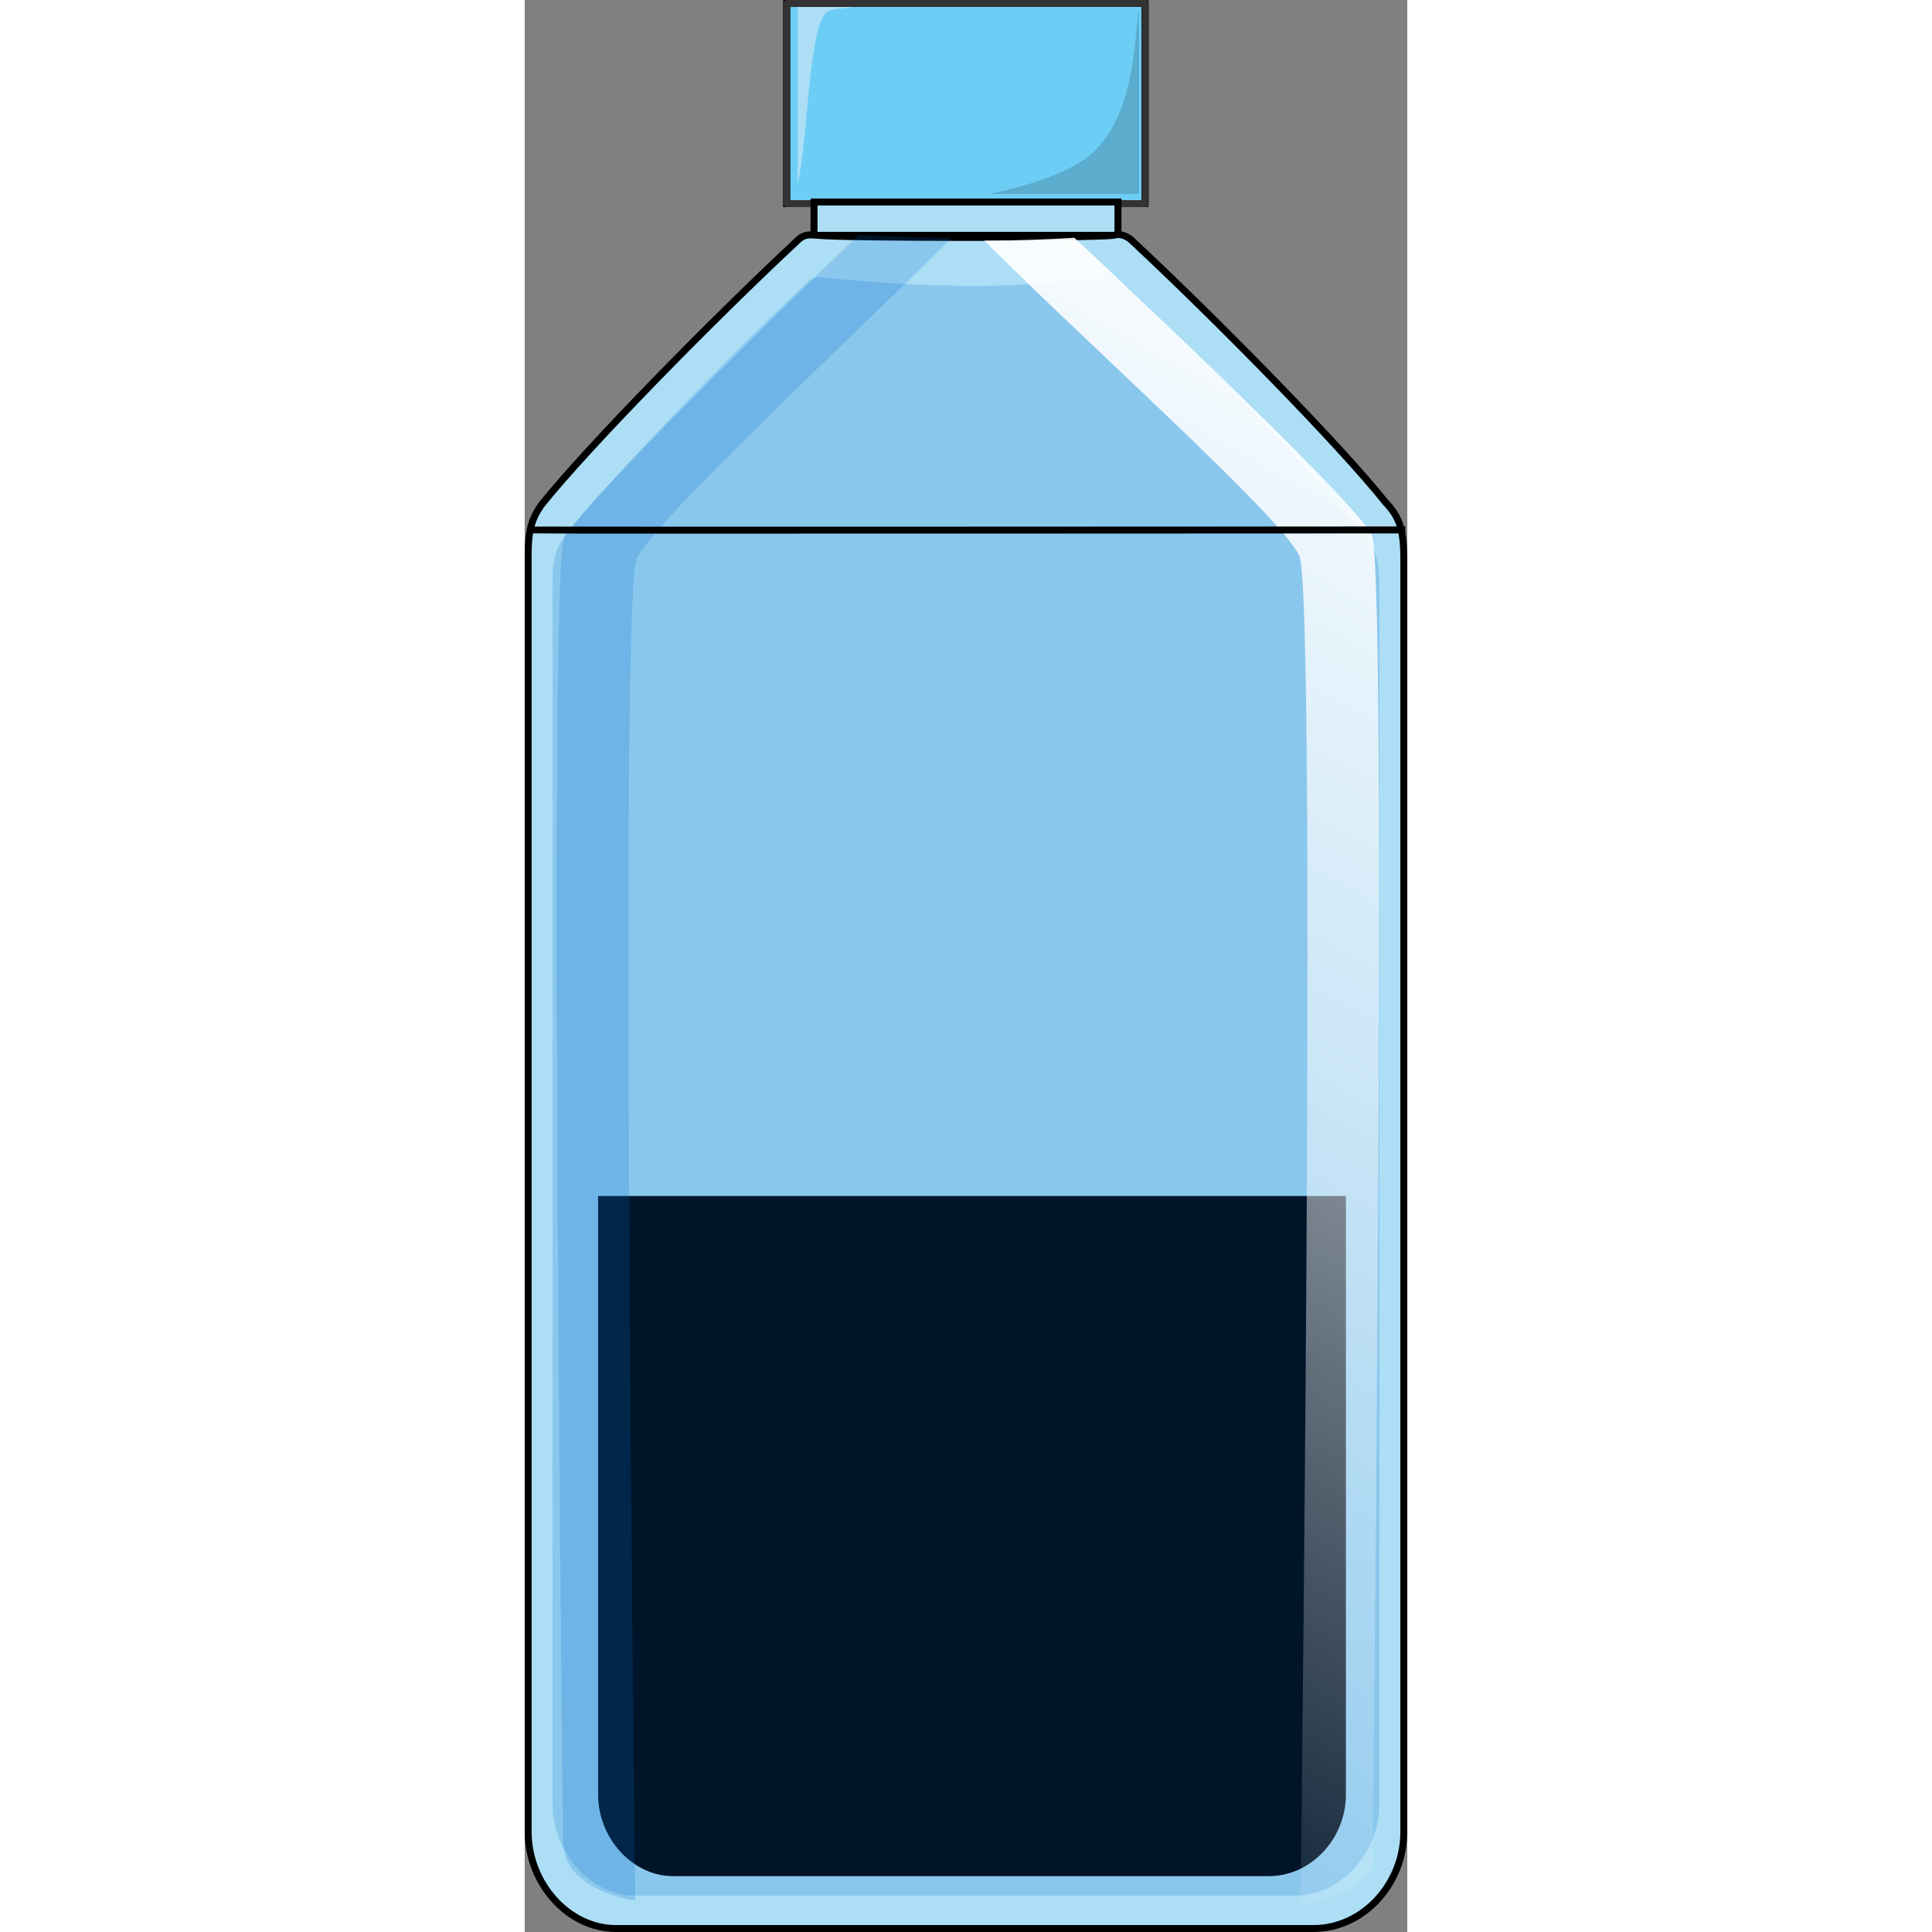 <?xml version="1.0" encoding="utf-8"?>
<!-- Created by: Science Figures, www.sciencefigures.org, Generator: Science Figures Editor -->
<!DOCTYPE svg PUBLIC "-//W3C//DTD SVG 1.1//EN" "http://www.w3.org/Graphics/SVG/1.1/DTD/svg11.dtd">
<svg version="1.1" id="Layer_1" xmlns="http://www.w3.org/2000/svg" xmlns:xlink="http://www.w3.org/1999/xlink" 
	 width="800px" height="800px" viewBox="0 0 127.145 278.327" enable-background="new 0 0 127.145 278.327"
	 xml:space="preserve">
<rect x="0" y="0" width="127.145" height="278.327" fill="#808080" stroke="none"/>
<g>
	<g>
		<g>
			
				<rect x="37.725" y="0.5" fill-rule="evenodd" clip-rule="evenodd" fill="#6DCEF5" stroke="#000000" stroke-miterlimit="10" width="51.633" height="28.834"/>
			<path fill-rule="evenodd" clip-rule="evenodd" fill="#5BACCD" d="M88.488,27.956V1.878h-0.119
				c-0.563,5.433-0.915,14.852-6.457,20.051c-2.968,2.785-8.994,4.731-14.971,6.027H88.488z"/>
			<path fill-rule="evenodd" clip-rule="evenodd" fill="#ACDEF5" d="M39.317,0.5v25.877c1.521-5.702,1.521-24.028,4.564-24.843
				c2.806-0.668,7.66-0.789,12.88-1.035H39.317z"/>
			
				<rect x="37.787" y="0.5" fill="none" stroke="#333333" stroke-linecap="round" stroke-linejoin="round" stroke-miterlimit="10" width="51.633" height="28.834"/>
		</g>
		
			<rect x="41.678" y="29.099" fill-rule="evenodd" clip-rule="evenodd" fill="#ACDEF5" stroke="#000000" stroke-miterlimit="10" width="43.789" height="4.8"/>
		<g>
			<path fill-rule="evenodd" clip-rule="evenodd" fill="#ACDEF5" d="M123.961,72.307c-6.518-8.171-24.155-26.149-36.425-37.59
				c-0.384-0.409-1.533-1.226-2.684-0.817c-3.45,0.409-38.725,0.409-42.56,0c-0.767,0-1.917-0.408-3.068,0.817
				c-12.27,11.44-30.29,29.827-36.807,37.999C1.267,74.35,0.5,75.984,0.5,79.662c0,4.086,0,184.273,0,184.273
				c0,7.354,5.751,13.892,12.654,13.892c50.227,0,50.227,0,50.227,0l0,0c50.228,0,50.228,0,50.228,0
				c7.285,0,13.036-6.537,13.036-13.892c0,0,0-178.553,0-183.457C126.645,75.984,125.877,74.35,123.961,72.307L123.961,72.307z"/>
			<path id="changecolor" fill-rule="evenodd" clip-rule="evenodd" d="M10.574,172.301c0,41.499,0,86.257,0,86.257
				c0,6.206,4.912,11.723,10.807,11.723c42.894,0,42.894,0,42.894,0c42.896,0,42.896,0,42.896,0c6.222,0,11.134-5.517,11.134-11.723
				c0,0,0-44.832,0-86.257H10.574z"/>
			<path fill="none" stroke="#000000" stroke-miterlimit="10" d="M123.961,72.307c-6.518-8.171-24.155-26.149-36.425-37.59
				c-0.384-0.409-1.533-1.226-2.684-0.817c-3.45,0.409-38.725,0.409-42.56,0c-0.767,0-1.917-0.408-3.068,0.817
				c-12.27,11.44-30.29,29.827-36.807,37.999C1.267,74.35,0.5,75.984,0.5,79.662c0,4.086,0,184.273,0,184.273
				c0,7.354,5.751,13.892,12.654,13.892c50.227,0,50.227,0,50.227,0l0,0c50.228,0,50.228,0,50.228,0
				c7.285,0,13.036-6.537,13.036-13.892c0,0,0-178.553,0-183.457C126.645,75.984,125.877,74.35,123.961,72.307L123.961,72.307z"/>
			<path opacity="0.2" fill-rule="evenodd" clip-rule="evenodd" fill="#006AD1" d="M120.595,76.719
				C114.44,68.911,97.786,51.732,86.2,40.8c-0.361-0.39-1.447-1.171-2.534-0.78c-3.258,0.39-10.861,1.171-18.826,1.171
				c-8.69,0-17.74-0.781-21.361-1.171c-0.724,0-1.81-0.391-2.897,0.78C28.997,51.732,11.981,69.3,5.827,77.109
				c-1.088,1.562-1.812,3.123-1.812,6.637c0,3.904,0,176.077,0,176.077c0,7.026,5.431,13.273,11.949,13.273
				c47.427,0,47.427,0,47.427,0l0,0c47.429,0,47.429,0,47.429,0c6.878,0,12.31-6.247,12.31-13.273c0,0,0-170.612,0-175.297
				C123.13,80.232,122.404,78.671,120.595,76.719L120.595,76.719z"/>
			<path opacity="0.2" fill-rule="evenodd" clip-rule="evenodd" fill="#006AD1" d="M60.998,34.255
				c-4.283,0-9.083-0.177-12.914-0.408c0,0-40.094,38.632-42.428,43.733c-1.992,4.355-0.583,146.809-0.128,188.366
				c0.066,0.075,0.118,0.167,0.128,0.29c0.334,4.198,5.643,6.941,10.274,7.536c-0.334-27.698-2.169-188.176,0.195-193.267
				c2.587-5.572,30.255-31.125,45.383-46.253C61.338,34.254,61.168,34.255,60.998,34.255z"/>
			<linearGradient id="SVGID_1_" gradientUnits="userSpaceOnUse" x1="36.512" y1="255.12" x2="155.09" y2="42.892">
				<stop  offset="0" style="stop-color:#FFFFFF;stop-opacity:0"/>
				<stop  offset="0.909" style="stop-color:#FFFFFF;stop-opacity:0.963"/>
				<stop  offset="0.944" style="stop-color:#FFFFFF"/>
			</linearGradient>
			<path fill-rule="evenodd" clip-rule="evenodd" fill="url(#SVGID_1_)" d="M111.761,274.484c3.996-0.495,7.917-2.176,10.375-5.28
				c0.4-35.881,1.971-187.591-0.087-192.088c-2.334-5.101-42.863-42.863-42.863-42.863c-3.83,0.23-8.194,0.408-12.478,0.408
				c-0.171,0-0.341-0.001-0.511-0.001c15.127,15.127,42.795,39.811,45.383,45.382C113.979,85.21,112.052,250.564,111.761,274.484z"
				/>
		</g>
	</g>
	<path fill="none" stroke="#000000" stroke-miterlimit="10" d="M0.705,76.346c0.277,0.07,126.145,0,126.145,0"/>
</g>
</svg>